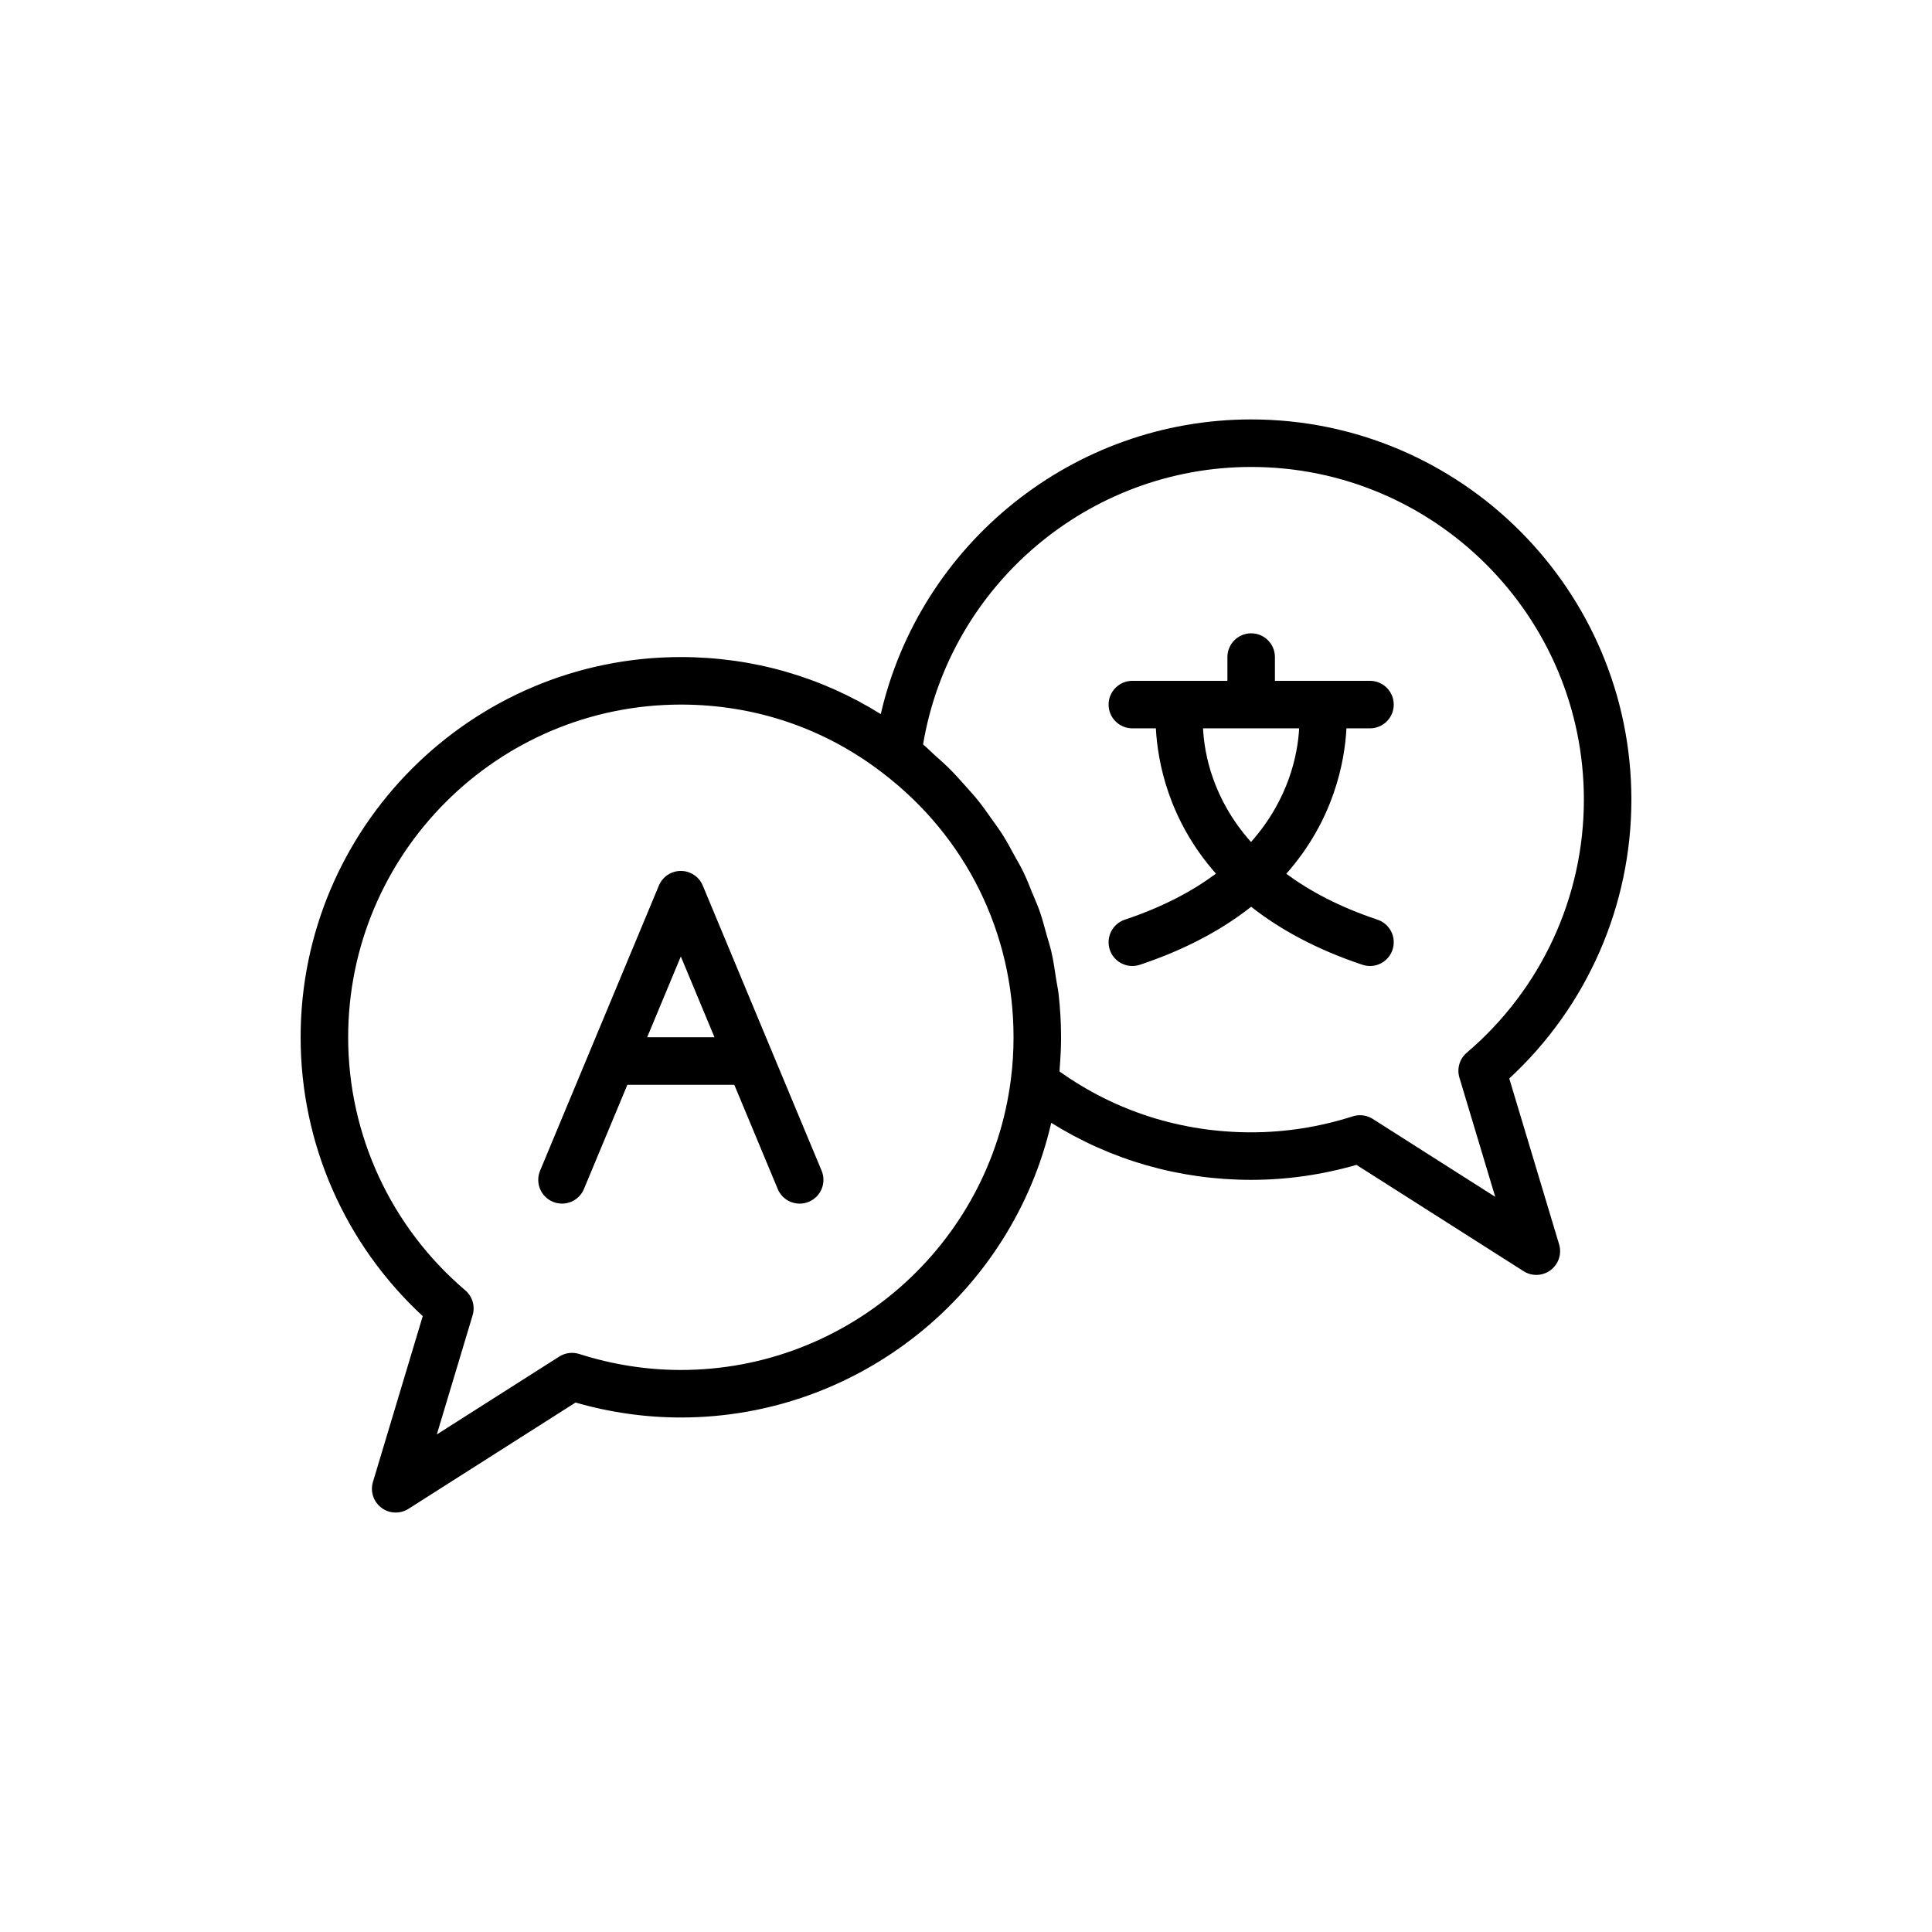 <?xml version="1.0" encoding="UTF-8"?>
<!-- Uploaded to: SVG Find, www.svgfind.com, Generator: SVG Find Mixer Tools -->
<svg fill="#000000" width="800px" height="800px" version="1.1" viewBox="144 144 512 512" xmlns="http://www.w3.org/2000/svg">
 <g>
  <path d="m348.64 422.84c-0.027-0.066-0.051-0.129-0.082-0.195l-18.32-43.965c-0.977-2.348-3.269-3.875-5.812-3.875s-4.836 1.527-5.812 3.875l-18.32 43.965c-0.027 0.066-0.055 0.129-0.082 0.195l-13.086 31.41c-1.336 3.211 0.18 6.898 3.391 8.234 3.219 1.348 6.898-0.184 8.234-3.391l11.508-27.609h28.34l11.508 27.613c1.004 2.418 3.348 3.879 5.816 3.879 0.805 0 1.625-0.156 2.422-0.488 3.211-1.336 4.727-5.023 3.391-8.234zm-33.137-3.953 8.922-21.41 8.922 21.41z"/>
  <path d="m543.97 429.81c20.621-19.059 32.363-45.754 32.363-73.898 0-55.559-45.203-100.76-100.76-100.76-47.207 0-87.75 32.938-98.16 78.094-15.816-9.883-33.926-15.117-52.984-15.117-55.559 0-100.76 45.203-100.76 100.76 0 28.145 11.742 54.84 32.363 73.895l-13.199 43.949c-0.758 2.519 0.133 5.242 2.231 6.832 1.117 0.852 2.457 1.277 3.797 1.277 1.172 0 2.348-0.328 3.379-0.984l44.285-28.172c9.137 2.633 18.512 3.965 27.906 3.965 47.211 0 87.758-32.945 98.16-78.094 15.816 9.883 33.926 15.117 52.984 15.117 9.398 0 18.77-1.336 27.906-3.969l44.285 28.172c1.031 0.664 2.207 0.988 3.379 0.988 1.34 0 2.68-0.426 3.801-1.277 2.098-1.59 2.988-4.316 2.231-6.832zm-219.54 77.246c-9.074 0-18.133-1.426-26.926-4.238-1.773-0.562-3.719-0.316-5.297 0.688l-32.445 20.641 9.488-31.586c0.719-2.391-0.043-4.988-1.945-6.606-19.727-16.797-31.039-41.238-31.039-67.066 0-48.617 39.551-88.168 88.168-88.168 19.66 0 38.191 6.293 53.605 18.227 21.965 16.809 34.559 42.301 34.559 69.941 0 3.836-0.23 7.488-0.707 11.172-5.582 43.895-43.184 76.996-87.461 76.996zm183.37-66.527c-1.02-0.648-2.195-0.984-3.379-0.984-0.645 0-1.293 0.098-1.918 0.297-8.793 2.812-17.852 4.238-26.926 4.238-18.484 0-35.965-5.562-50.781-16.125 0.031-0.328 0.02-0.672 0.043-1 0.215-2.648 0.355-5.316 0.355-8.066 0-3.871-0.23-7.707-0.656-11.492-0.145-1.273-0.434-2.504-0.625-3.762-0.375-2.488-0.73-4.984-1.285-7.422-0.34-1.484-0.828-2.914-1.234-4.375-0.598-2.152-1.152-4.316-1.887-6.414-0.539-1.539-1.219-3.012-1.832-4.519-0.793-1.945-1.547-3.906-2.461-5.797-0.738-1.527-1.605-2.984-2.422-4.473-0.973-1.777-1.918-3.57-3.004-5.289-0.926-1.469-1.969-2.867-2.977-4.289-1.156-1.637-2.289-3.277-3.547-4.848-1.102-1.379-2.305-2.676-3.484-4-1.332-1.496-2.656-2.996-4.086-4.422-1.266-1.262-2.617-2.445-3.957-3.644-1.055-0.945-2.016-1.961-3.113-2.867 7.074-42.16 43.848-73.527 86.953-73.527 48.617 0 88.168 39.551 88.168 88.168 0 25.828-11.312 50.27-31.039 67.062-1.902 1.617-2.664 4.211-1.945 6.606l9.488 31.586z"/>
  <path d="m507.06 337.02c3.477 0 6.297-2.82 6.297-6.297 0-3.477-2.82-6.297-6.297-6.297h-25.191v-6.297c0-3.477-2.82-6.297-6.297-6.297-3.477 0-6.297 2.82-6.297 6.297v6.297h-25.191c-3.477 0-6.297 2.82-6.297 6.297 0 3.477 2.82 6.297 6.297 6.297h6.234c0.461 8.777 3.293 24.219 15.918 38.508-6.195 4.598-14.043 8.828-24.145 12.195-3.301 1.102-5.082 4.668-3.981 7.969 0.879 2.637 3.336 4.309 5.973 4.309 0.656 0 1.332-0.105 1.992-0.328 12.434-4.144 22.031-9.492 29.496-15.371 7.465 5.879 17.062 11.227 29.496 15.371 0.66 0.223 1.336 0.328 1.992 0.328 2.637 0 5.094-1.668 5.973-4.309 1.102-3.301-0.684-6.867-3.981-7.969-10.121-3.375-17.969-7.59-24.172-12.164 12.648-14.301 15.484-29.754 15.945-38.539zm-31.531 30.121c-10.172-11.426-12.379-23.379-12.711-30.121h25.477c-0.383 6.715-2.617 18.684-12.766 30.121z"/>
 </g>
</svg>